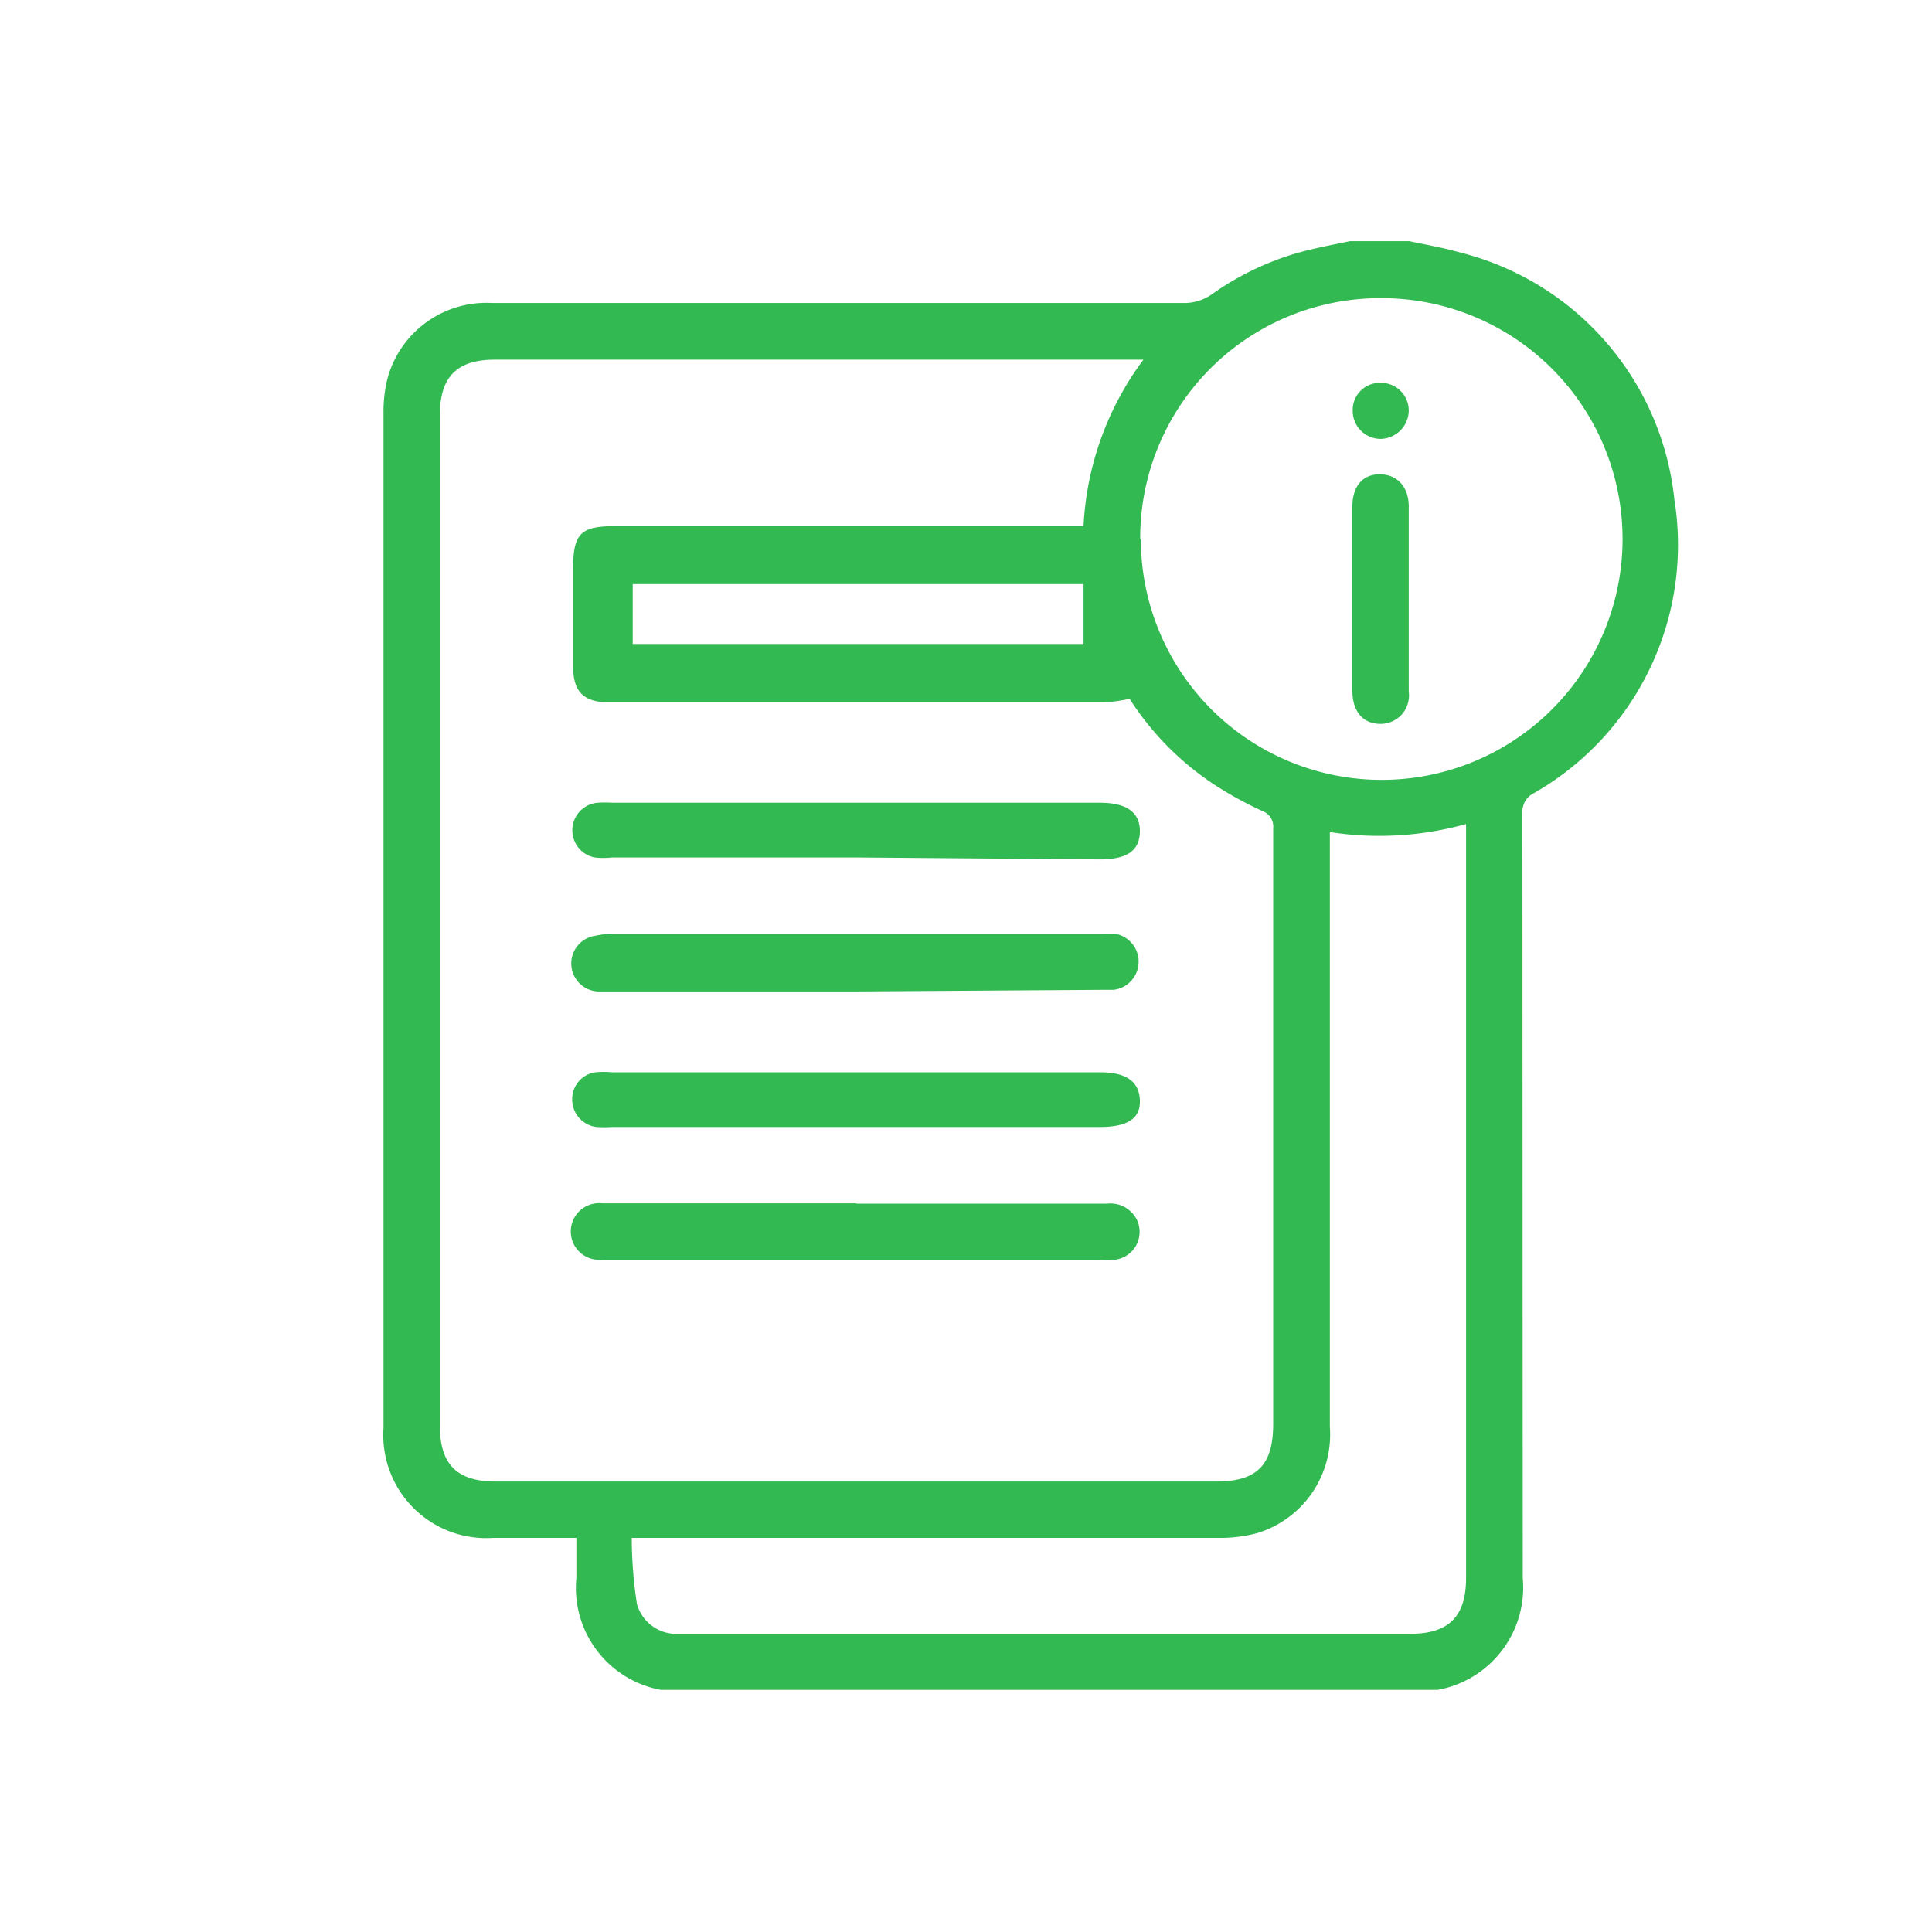 <svg id="Layer_1" data-name="Layer 1" xmlns="http://www.w3.org/2000/svg" viewBox="0 0 60 60"><defs><style>.cls-1{fill:#32b951;}</style></defs><path class="cls-1" d="M47.29,49a3.23,3.23,0,0,1-2.64,3.48l-.07,0h-24s0,0-.06,0A3.22,3.22,0,0,1,17.9,49V47.76c-.89,0-1.74,0-2.58,0a3.2,3.2,0,0,1-3.41-3.41q0-15.76,0-31.54a4.26,4.26,0,0,1,.11-1,3.18,3.18,0,0,1,3.26-2.4H36.76a1.49,1.49,0,0,0,.89-.28,8.78,8.78,0,0,1,3.27-1.43c.34-.08.68-.14,1-.21h1.85c.51.11,1,.19,1.53.34A8.86,8.86,0,0,1,52,15.52a8.88,8.88,0,0,1-4.36,9.11.64.64,0,0,0-.36.62ZM45.53,26.11v-.52a10,10,0,0,1-4.23.25V44.31a3.2,3.2,0,0,1-2.25,3.3,4.41,4.41,0,0,1-1.21.15c-5.86,0-11.71,0-17.57,0h-.65a13.62,13.62,0,0,0,.16,2.05,1.27,1.27,0,0,0,1.29.93H43.79c1.2,0,1.74-.53,1.74-1.74Zm-10-14.94H15.37c-1.18,0-1.71.53-1.71,1.73V44.27c0,1.21.53,1.74,1.74,1.74H37.77c1.27,0,1.77-.51,1.77-1.79V33.36q0-3.81,0-7.64a.51.51,0,0,0-.33-.53,11.42,11.42,0,0,1-1.57-.87,9,9,0,0,1-2.56-2.62,4.46,4.46,0,0,1-.77.11H18.9c-.77,0-1.1-.33-1.1-1.1,0-1,0-2,0-3.07s.24-1.3,1.29-1.3H33.65A9.41,9.41,0,0,1,35.51,11.17Zm-.1,5.57a7.48,7.48,0,1,0,7.44-7.48A7.45,7.45,0,0,0,35.41,16.74Zm-1.78,1.4h-14V20h14Z"/><path class="cls-1" d="M26.6,35H19a3.85,3.85,0,0,1-.48,0,.86.86,0,0,1-.75-.84.84.84,0,0,1,.72-.86,3,3,0,0,1,.52,0H34.16c.82,0,1.22.29,1.24.87S35,35,34.15,35Z"/><path class="cls-1" d="M26.61,26.63H19a2.32,2.32,0,0,1-.53,0,.86.86,0,0,1,.08-1.7,3.85,3.85,0,0,1,.48,0H34.16c.83,0,1.25.3,1.24.9s-.42.86-1.24.86Z"/><path class="cls-1" d="M26.6,30.79H19c-.14,0-.29,0-.44,0a.87.87,0,0,1-.07-1.73A2.54,2.54,0,0,1,19,29h15.2a3.23,3.23,0,0,1,.44,0,.88.88,0,0,1-.06,1.74c-.13,0-.26,0-.39,0Z"/><path class="cls-1" d="M26.6,37.38h7.78a.92.92,0,0,1,.91.47.87.87,0,0,1-.65,1.27,2.54,2.54,0,0,1-.48,0H18.7a.88.88,0,1,1,0-1.75H26.6Z"/><path class="cls-1" d="M42,18.58V15.73c0-.63.32-1,.85-1s.9.38.9,1c0,1.92,0,3.83,0,5.75a.88.88,0,0,1-.88,1c-.53,0-.86-.37-.87-1Z"/><path class="cls-1" d="M42.87,11.89a.86.86,0,0,1,.88.85.89.89,0,0,1-.89.89.87.87,0,0,1-.85-.88A.84.84,0,0,1,42.87,11.89Z"/></svg>